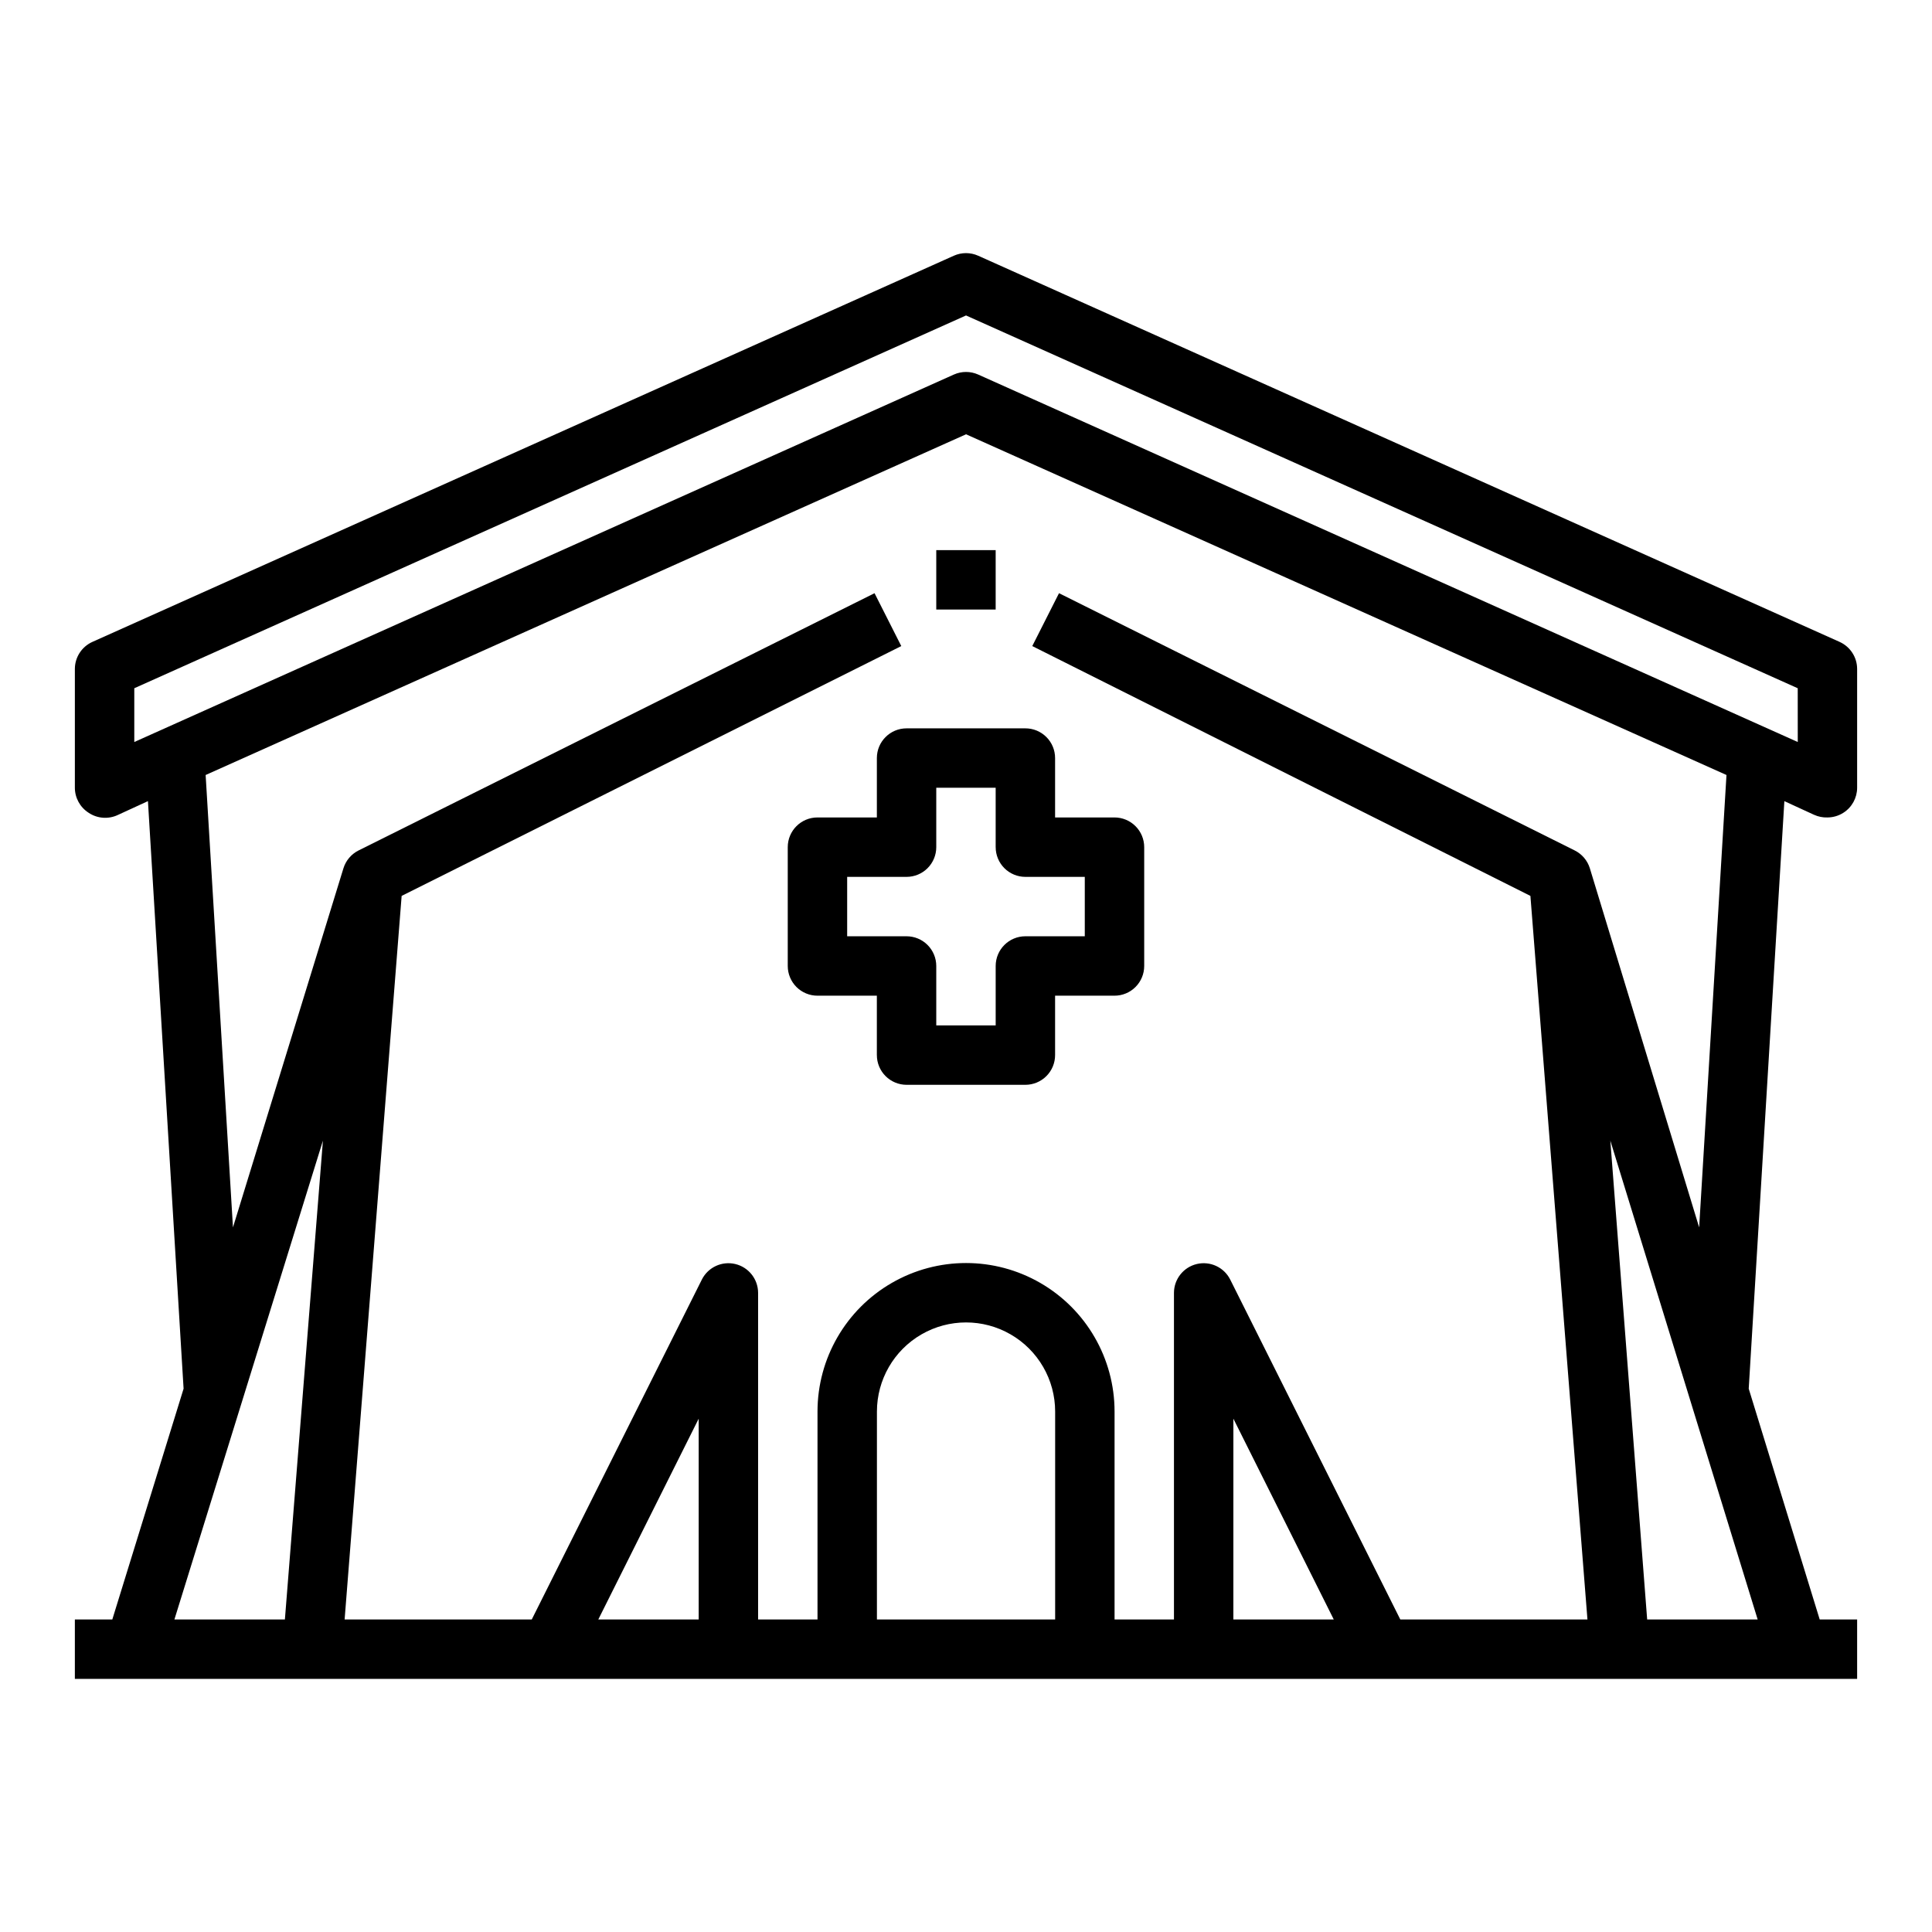 <?xml version="1.0" encoding="UTF-8"?>
<!-- Uploaded to: ICON Repo, www.iconrepo.com, Generator: ICON Repo Mixer Tools -->
<svg fill="#000000" width="800px" height="800px" version="1.1" viewBox="144 144 512 512" xmlns="http://www.w3.org/2000/svg">
 <g>
  <path d="m384.25 337.02c-4.348 0-7.871 3.523-7.871 7.871v15.742h-15.746c-4.348 0-7.871 3.527-7.871 7.875v31.488c0 2.086 0.832 4.09 2.305 5.566 1.477 1.477 3.481 2.305 5.566 2.305h15.742v15.742h0.004c0 2.09 0.828 4.09 2.305 5.566 1.477 1.477 3.481 2.309 5.566 2.309h31.488c2.09 0 4.09-0.832 5.566-2.309 1.477-1.477 2.305-3.477 2.305-5.566v-15.742h15.746c2.086 0 4.09-0.828 5.566-2.305 1.477-1.477 2.305-3.481 2.305-5.566v-31.488c0-2.09-0.828-4.09-2.305-5.566-1.477-1.477-3.481-2.309-5.566-2.309h-15.746v-15.742c0-2.09-0.828-4.09-2.305-5.566-1.477-1.477-3.477-2.305-5.566-2.305zm47.23 39.359v15.742h-15.742c-4.348 0-7.871 3.527-7.871 7.875v15.742h-15.746v-15.742c0-2.09-0.828-4.09-2.305-5.566-1.477-1.477-3.477-2.309-5.566-2.309h-15.742v-15.742h15.742c2.09 0 4.09-0.828 5.566-2.305 1.477-1.477 2.305-3.481 2.305-5.566v-15.746h15.742v15.742l0.004 0.004c0 2.086 0.828 4.09 2.305 5.566 1.477 1.477 3.481 2.305 5.566 2.305z"/>
  <path d="m631.52 314.11-228.29-102.34c-2.055-0.922-4.402-0.922-6.457 0l-228.29 102.34c-2.82 1.27-4.637 4.07-4.644 7.164v31.488c0.008 2.676 1.371 5.168 3.621 6.613 2.336 1.582 5.34 1.789 7.875 0.551l7.871-3.621 9.445 155.71-18.891 61.168h-9.922v15.742h472.32v-15.742h-9.918l-18.812-61.164 9.445-155.71 7.871 3.621v-0.004c1.109 0.508 2.32 0.75 3.543 0.707 1.508-0.004 2.981-0.438 4.25-1.258 2.25-1.445 3.617-3.938 3.621-6.613v-31.488c-0.008-3.094-1.824-5.894-4.644-7.164zm-412.02 259.07h-29.281l39.359-126.9zm109.66 0h-26.605l26.605-53.215zm94.465 0h-47.23v-55.105c0-8.438 4.5-16.234 11.809-20.453 7.305-4.219 16.309-4.219 23.613 0 7.309 4.219 11.809 12.016 11.809 20.453zm47.23 0 0.004-53.215 26.605 53.215zm78.719-191.76 15.117 191.76h-49.594l-45.105-90.137c-1.652-3.227-5.301-4.906-8.828-4.066-3.531 0.84-6.027 3.984-6.051 7.609v86.594h-15.742v-55.105c0-14.062-7.504-27.055-19.68-34.086-12.18-7.031-27.184-7.031-39.359 0-12.18 7.031-19.684 20.023-19.684 34.086v55.105h-15.742v-86.594c-0.023-3.625-2.519-6.769-6.047-7.609-3.531-0.84-7.176 0.84-8.832 4.066l-45.105 90.137h-49.594l15.113-191.76 132.41-66.203-7.086-14.012-136.73 68.168c-1.93 0.961-3.379 2.668-4.016 4.723l-29.281 95.176-7.242-119.89 201.52-90.293 201.52 90.293-7.242 119.89-28.969-95.176c-0.637-2.055-2.09-3.762-4.016-4.723l-136.66-68.172-7.086 14.012zm60.227 191.76h-29.285l-9.762-126.9zm10.625-232.54-217.19-97.379c-2.055-0.922-4.402-0.922-6.457 0l-217.19 97.379v-14.25l220.42-98.793 220.41 98.793z"/>
  <path d="m392.12 289.79h15.742v15.742h-15.742z"/>
 </g>
</svg>